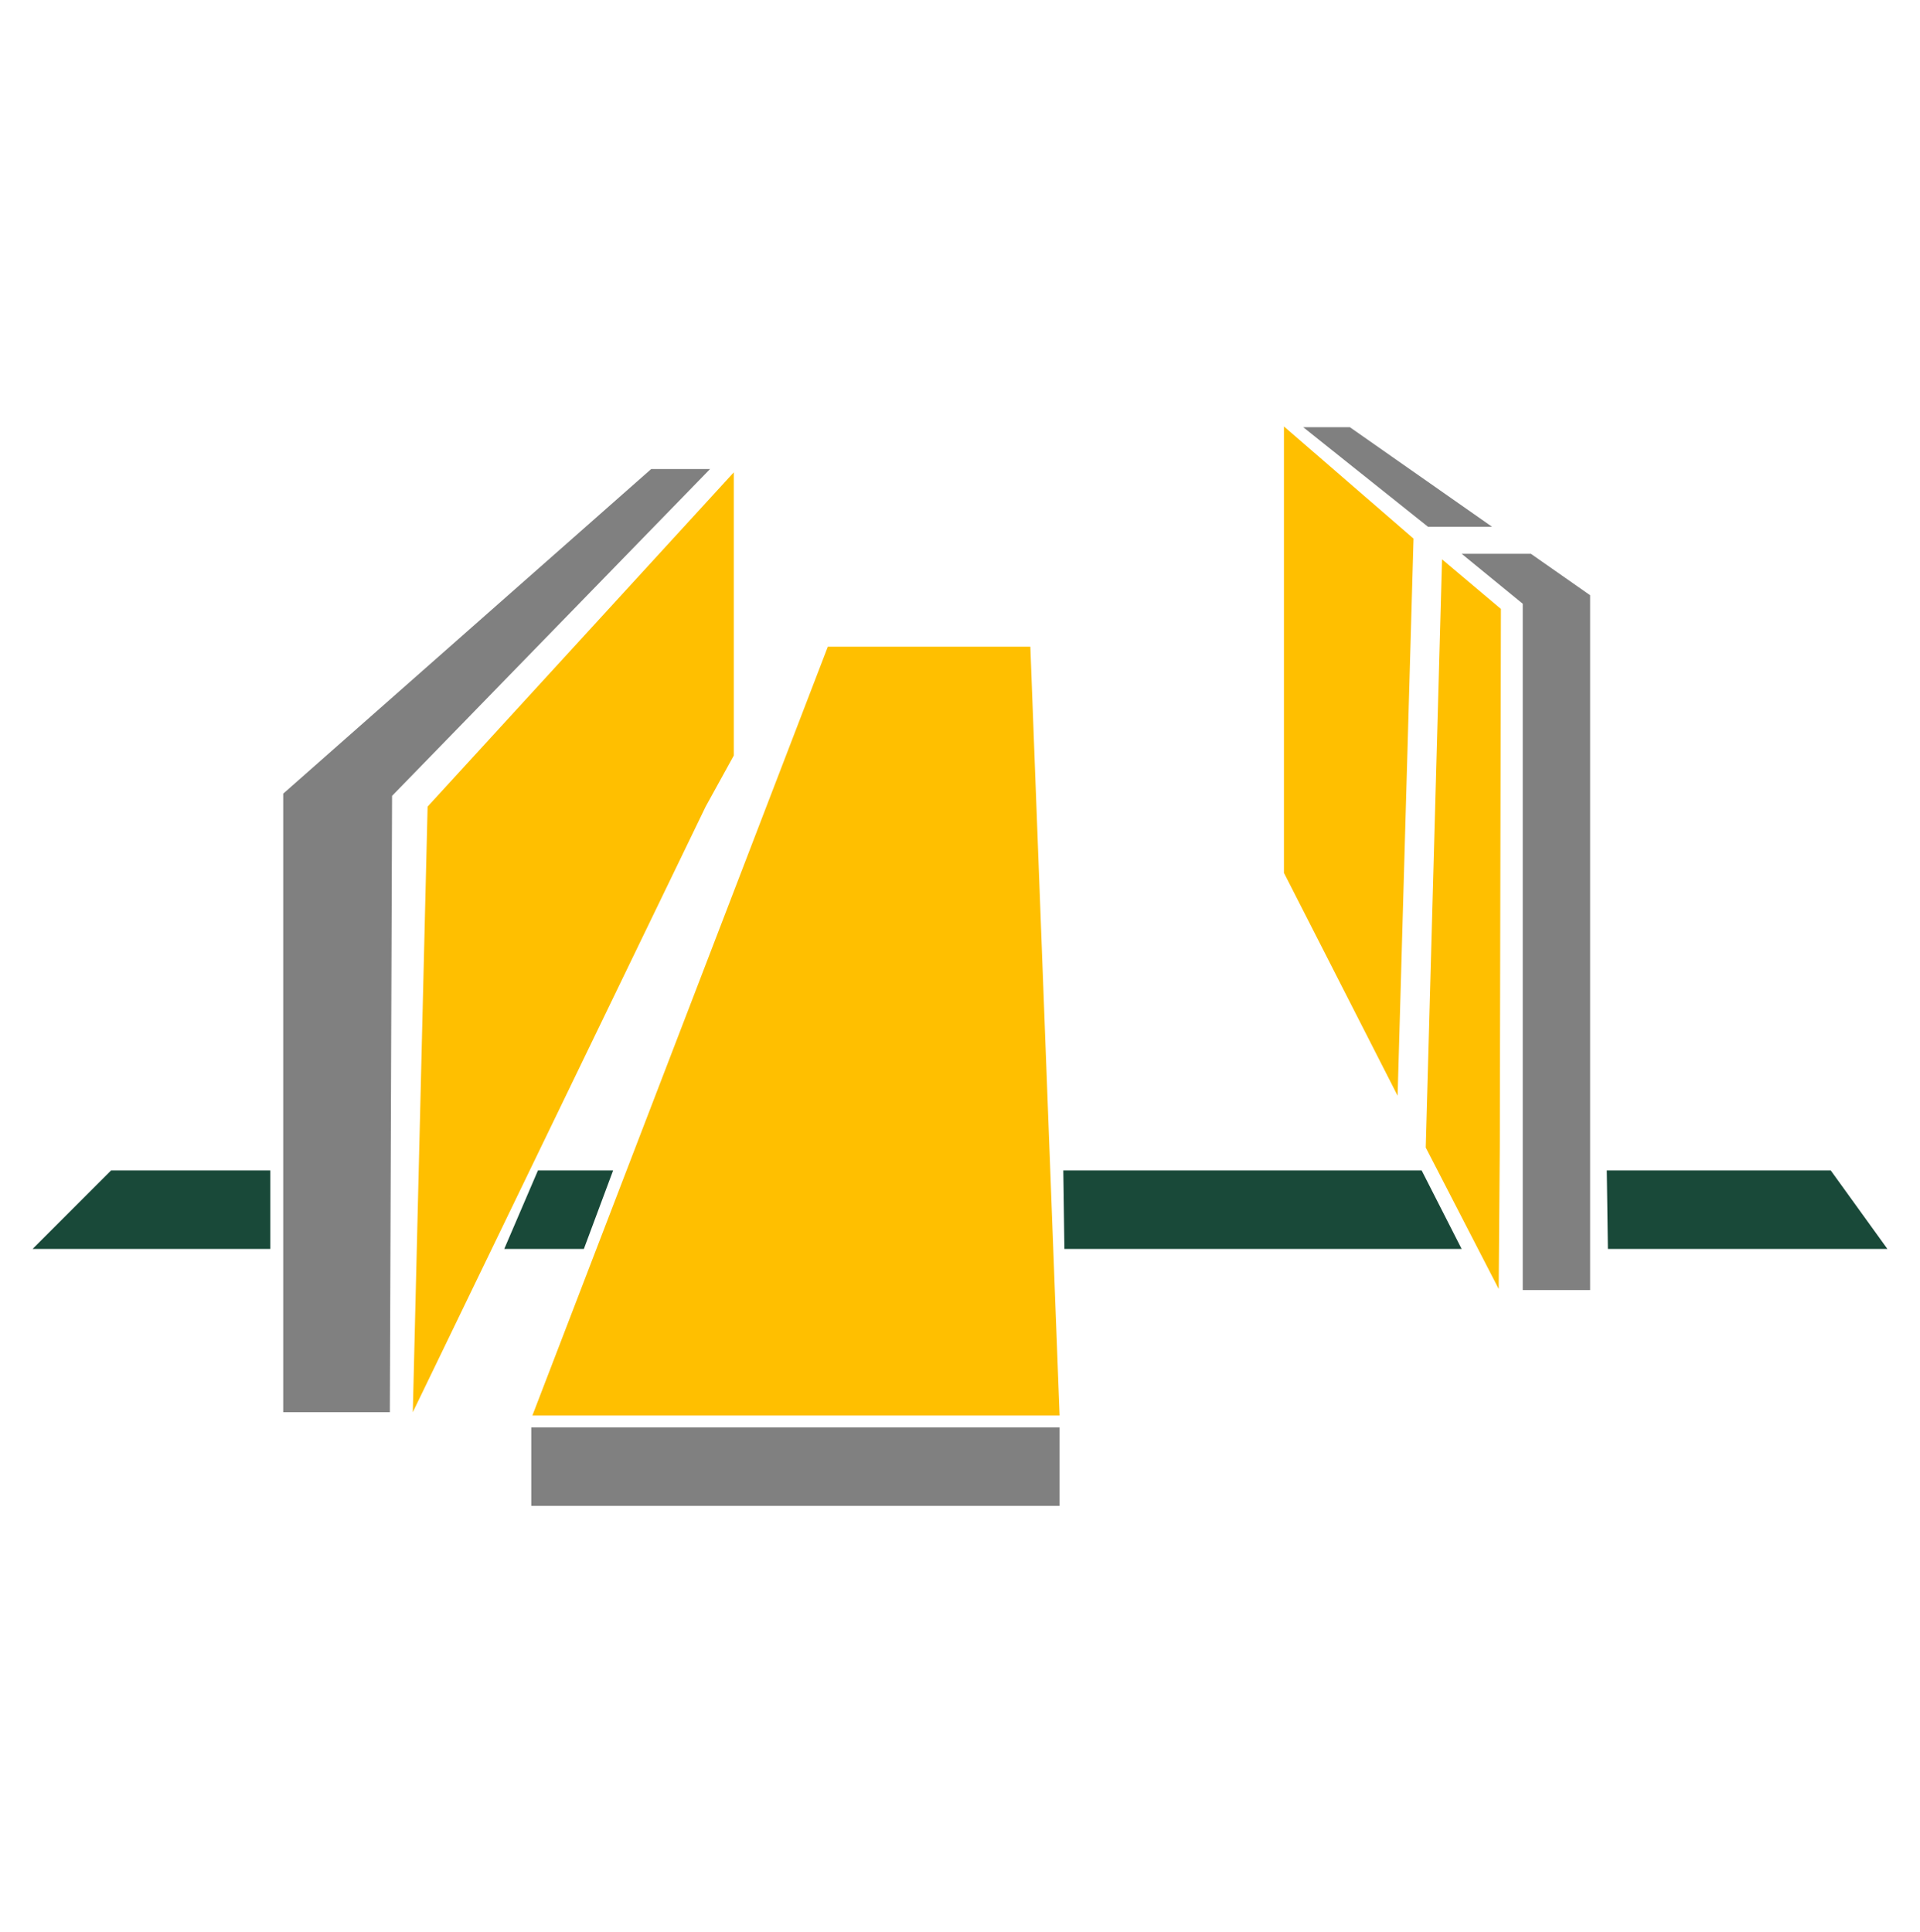<?xml version="1.0" encoding="utf-8"?>
<!-- Generator: Adobe Illustrator 27.2.0, SVG Export Plug-In . SVG Version: 6.00 Build 0)  -->
<svg version="1.1" id="Ebene_1" xmlns="http://www.w3.org/2000/svg" xmlns:xlink="http://www.w3.org/1999/xlink" x="0px" y="0px"
	 viewBox="0 0 518.6 522" style="enable-background:new 0 0 518.6 522;" xml:space="preserve">
<style type="text/css">
	.st0{fill-rule:evenodd;clip-rule:evenodd;fill:#194939;}
	.st1{fill-rule:evenodd;clip-rule:evenodd;fill:#808080;}
	.st2{fill-rule:evenodd;clip-rule:evenodd;fill:#FFBF00;}
</style>
<g>
	<path class="st0" d="M72.9,337.4H8.8L30,316.2h43V337.4L72.9,337.4z M157.7,337.4l7.9-21.2h-20.3l-9.1,21.2H157.7L157.7,337.4z
		 M394.8,337.4L384,316.2h-96.8l0.3,21.2H394.8L394.8,337.4z M509.8,337.4l-15.3-21.2H434l0.3,21.2H509.8L509.8,337.4z"/>
	<path class="st1" d="M105.3,381.5H76.5V214.4l99.4-87.7h15.9L105.9,215L105.3,381.5L105.3,381.5z M143.5,385.6v21.2h142.7v-21.2
		H143.5z M411.3,348.5h18.2V160.8l-16-11.2l-18.7,0l16.5,13.5V348.5z M403,142.3l-38.4-26.9H352l33.7,26.9H403L403,142.3z"/>
	<path class="st2" d="M346.8,235.8V115.2l35,30.3L377.5,296L346.8,235.8z M143.8,382.4L143.8,382.4h142.4l-7.9-207.7h-54.7
		L143.8,382.4z M111.5,381.5l79.1-163.6l7.6-13.8v-76.5l-82.7,90.3L111.5,381.5z M385.1,310l19.7,38.2l0,0l0.3-38.2l0.3-145.5
		l-15.9-13.4l0,0L385.1,310z"/>
</g>
</svg>
